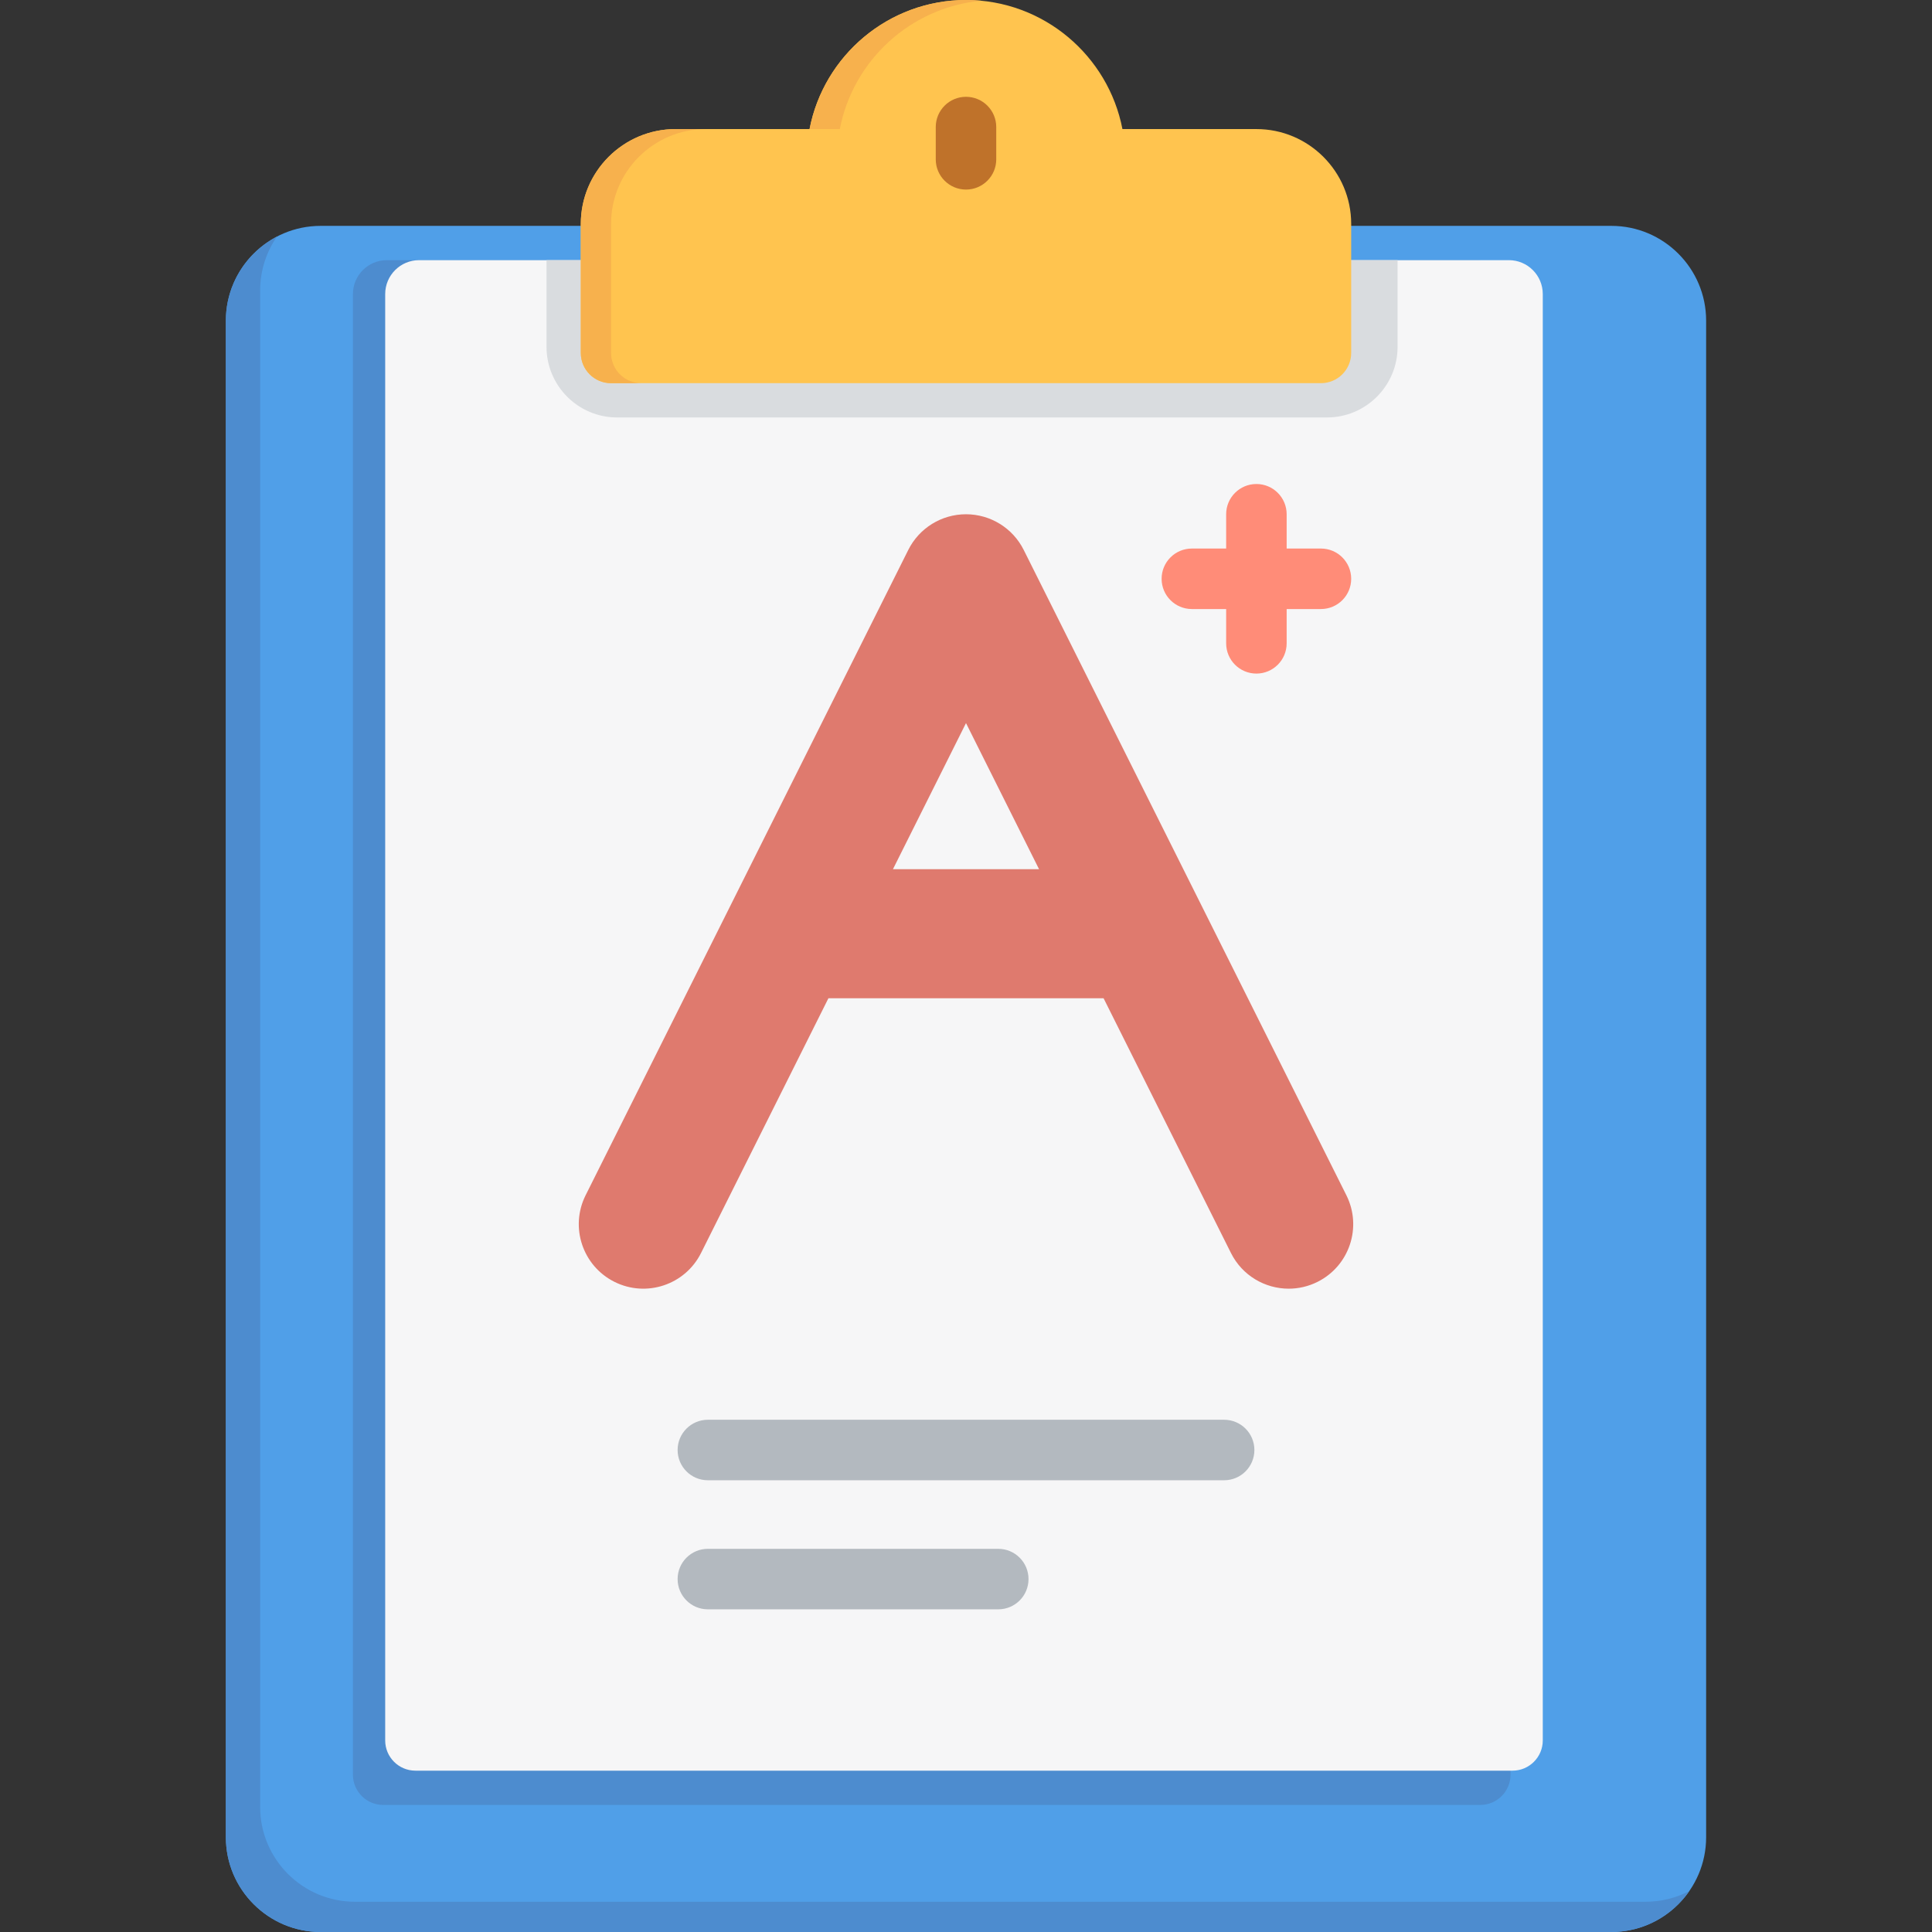 <?xml version="1.0" encoding="iso-8859-1"?>
<!-- Generator: Adobe Illustrator 19.0.0, SVG Export Plug-In . SVG Version: 6.00 Build 0)  -->
<svg version="1.1" id="Layer_1" xmlns="http://www.w3.org/2000/svg" xmlns:xlink="http://www.w3.org/1999/xlink" x="0px" y="0px"
	 viewBox="0 0 512 512" style="enable-background:new 0 0 512 512;" xml:space="preserve">
<rect x="0" y="0" width="512" height="512" fill="#333333" stroke="none"/>
<path style="fill:#509FE8;" d="M427.023,59.858H84.977c-13.851,0-25.119,11.268-25.119,25.119v401.904
	c0,13.851,11.268,25.119,25.119,25.119h342.046c13.851,0,25.119-11.268,25.119-25.119V84.977
	C452.142,71.126,440.874,59.858,427.023,59.858z"/>
<g>
	<path style="fill:#4D8CCF;" d="M93.528,470.313c0,4.427,3.589,8.017,8.017,8.017h290.739c4.427,0,8.017-3.589,8.017-8.017V77.934
		c0-4.965-4.025-8.99-8.99-8.99H102.519c-4.965,0-8.99,4.025-8.99,8.99V470.313z"/>
	<path style="fill:#4D8CCF;" d="M436.109,503.983H94.063c-13.851,0-25.119-11.268-25.119-25.119V76.96
		c0-5.296,1.651-10.211,4.46-14.267c-8.04,4.193-13.546,12.604-13.546,22.283v401.904c0,13.851,11.268,25.119,25.119,25.119h342.046
		c8.554,0,16.12-4.301,20.659-10.852C444.215,502.955,440.28,503.983,436.109,503.983z"/>
</g>
<path style="fill:#F6F6F7;" d="M102.079,461.228c0,4.427,3.589,8.017,8.017,8.017h290.739c4.427,0,8.017-3.589,8.017-8.017V77.934
	c0-4.965-4.025-8.99-8.99-8.99H111.07c-4.965,0-8.99,4.025-8.99,8.99V461.228z"/>
<path style="fill:#D9DCDF;" d="M163.541,110.63h188.125c10.314,0,18.706-8.392,18.706-18.706V68.944H144.835v22.981
	C144.835,102.239,153.227,110.63,163.541,110.63z"/>
<path style="fill:#FFC44F;" d="M332.96,34.205h-35.502C293.703,14.743,276.542,0,256,0c-20.541,0-37.703,14.743-41.458,34.205
	H179.04c-13.851,0-25.119,11.268-25.119,25.119v34.205c0,4.427,3.589,8.017,8.017,8.017h188.125c4.428,0,8.017-3.589,8.017-8.017
	V59.324C358.079,45.473,346.811,34.205,332.96,34.205z"/>
<g>
	<path style="fill:#F7B14D;" d="M260.008,0.192C258.688,0.067,257.352,0,256,0c-20.541,0-37.703,14.743-41.458,34.205h8.017
		C226.067,16.024,241.275,1.966,260.008,0.192z"/>
	<path style="fill:#F7B14D;" d="M161.937,93.528V59.324c0-13.851,11.268-25.119,25.119-25.119h-8.017
		c-13.851,0-25.119,11.268-25.119,25.119v34.205c0,4.427,3.589,8.017,8.017,8.017h8.017
		C165.527,101.545,161.937,97.956,161.937,93.528z"/>
</g>
<path style="fill:#BF722A;" d="M256,50.238c-4.427,0-8.017-3.589-8.017-8.017V33.67c0-4.427,3.589-8.017,8.017-8.017
	c4.428,0,8.017,3.589,8.017,8.017v8.551C264.017,46.649,260.428,50.238,256,50.238z"/>
<path style="fill:#DF7A6E;" d="M356.808,316.761l-85.512-171.023c-2.897-5.794-8.818-9.454-15.297-9.454
	c-6.479,0-12.4,3.66-15.297,9.454l-85.511,171.023c-4.224,8.447-0.8,18.721,7.649,22.945c8.445,4.223,18.721,0.799,22.945-7.649
	l33.754-67.506h72.923l33.754,67.506c2.996,5.993,9.035,9.459,15.31,9.458c2.57,0,5.18-0.581,7.635-1.809
	C357.608,335.482,361.033,325.209,356.808,316.761z M236.64,230.347L256,191.628l19.36,38.719H236.64z"/>
<path style="fill:#FF8C78;" d="M350.063,145.37h-9.086v-9.086c0-4.427-3.588-8.017-8.017-8.017c-4.428,0-8.017,3.589-8.017,8.017
	v9.086h-9.086c-4.428,0-8.017,3.589-8.017,8.017c0,4.427,3.588,8.017,8.017,8.017h9.086v9.086c0,4.427,3.588,8.017,8.017,8.017
	c4.428,0,8.017-3.589,8.017-8.017v-9.086h9.086c4.428,0,8.017-3.589,8.017-8.017C358.079,148.959,354.491,145.37,350.063,145.37z"/>
<g>
	<path style="fill:#B3B9BF;" d="M324.409,392.284H187.591c-4.427,0-8.017-3.589-8.017-8.017c0-4.427,3.589-8.017,8.017-8.017
		h136.818c4.428,0,8.017,3.589,8.017,8.017C332.426,388.695,328.838,392.284,324.409,392.284z"/>
	<path style="fill:#B3B9BF;" d="M264.551,426.489h-76.96c-4.427,0-8.017-3.589-8.017-8.017c0-4.427,3.589-8.017,8.017-8.017h76.96
		c4.428,0,8.017,3.589,8.017,8.017C272.568,422.899,268.98,426.489,264.551,426.489z"/>
</g>
<g>
</g>
<g>
</g>
<g>
</g>
<g>
</g>
<g>
</g>
<g>
</g>
<g>
</g>
<g>
</g>
<g>
</g>
<g>
</g>
<g>
</g>
<g>
</g>
<g>
</g>
<g>
</g>
<g>
</g>
</svg>
